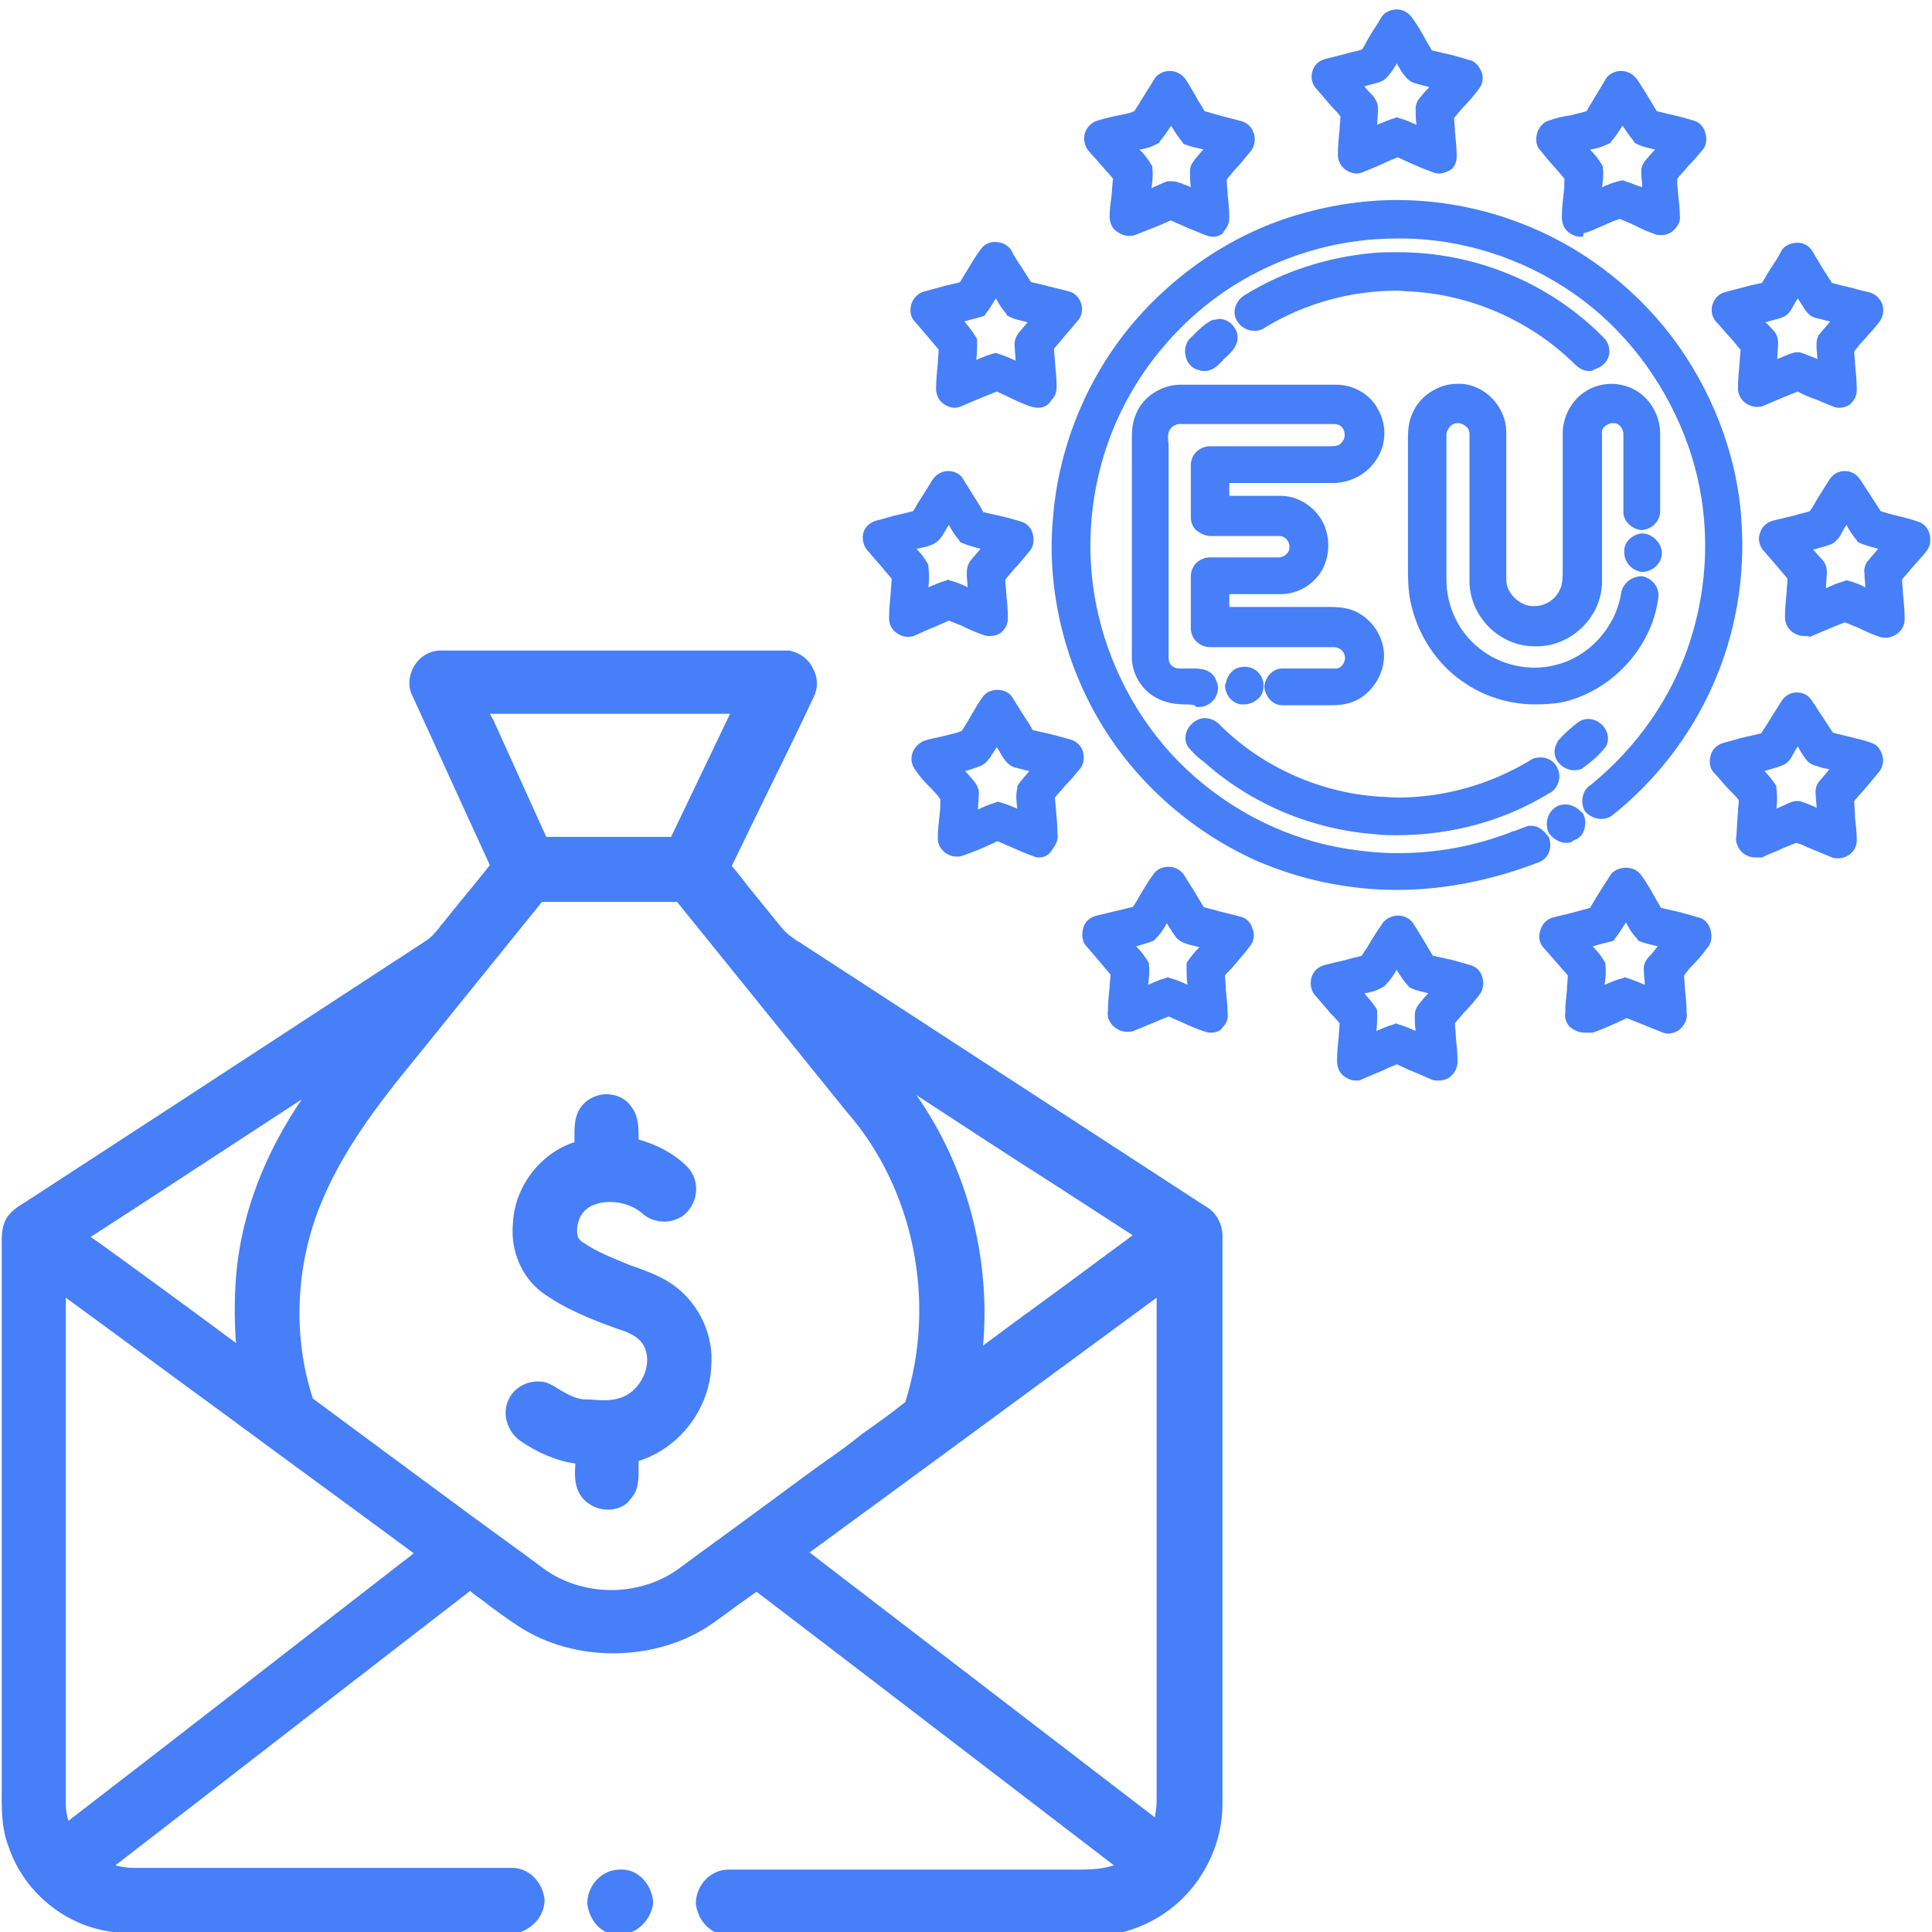 <svg xmlns="http://www.w3.org/2000/svg" xmlns:xlink="http://www.w3.org/1999/xlink" id="Capa_1" x="0px" y="0px" viewBox="0 0 226 226" style="enable-background:new 0 0 226 226;" xml:space="preserve"><style type="text/css">	.st0{fill:#467FF7;}</style><g>	<g>		<g>			<path class="st0" d="M84.8,226.4L84.8,226.4c-1.9-0.3-3.2-1.9-3.4-3.7l0-0.1l0-0.1c0.1-2.1,1.8-3.8,3.8-3.8c0.1,0,0.2,0,0.3,0    c4.5,0,9.1,0,13.8,0l24.8,0c0.4,0,0.7,0,1.1,0c0.4,0,0.7,0,1.1,0c1.5,0,2.8-0.1,4-0.5c-7.3-5.6-35.1-26.9-41.8-32    c-0.6,0.4-1.1,0.8-1.7,1.2c-1.4,1-2.8,2.1-4.2,3c-3.2,2-7,3-10.9,3c-4,0-7.9-1.1-11.1-3.2c-1.5-1-2.9-2-4.3-3.1    c-0.4-0.3-0.9-0.6-1.3-1c-13.1,10.1-26.2,20.3-39.3,30.4l-2.2,1.7c0.7,0.2,1.4,0.3,2.1,0.3c4,0,7.9,0,11.8,0l17.8,0    c4.9,0,9.8,0,14.6,0l0.1,0c2,0,3.6,1.7,3.8,3.7l0,0.1l0,0.1c-0.1,1.8-1.4,3.2-3.1,3.7l-0.1,0l-45.8,0C8.4,226,2.9,221.7,1,216    c-0.9-2.3-0.8-4.7-0.8-7.1c0-0.5,0-0.9,0-1.3c0-8.8,0-17.5,0-26.3c0-11.7,0-23.3,0-35c0-0.3,0-0.5,0-0.8c0-1,0-2.2,0.7-3.2    c0.6-0.8,1.4-1.3,2.1-1.7c0.2-0.1,0.4-0.3,0.6-0.4l16.9-11c9.8-6.4,19.6-12.8,29.4-19.2c0.6-0.4,1-0.9,1.5-1.5    c0.1-0.2,0.3-0.4,0.4-0.5c1.8-2.3,3.7-4.5,5.5-6.8c-1.1-2.4-2.2-4.8-3.3-7.2c-1.9-4.2-3.9-8.5-5.8-12.7c-0.5-1-0.4-2.2,0.2-3.3    c0.6-1.1,1.7-1.8,2.9-1.9l40.9,0l0.1,0c1.2,0.2,2.3,1,2.8,2.1c0.6,1.1,0.6,2.3,0.1,3.3c-2,4.3-4.1,8.5-6.2,12.8    c-1.1,2.3-2.3,4.7-3.4,7c0.7,0.8,1.4,1.7,2,2.5c1.3,1.6,2.6,3.2,3.9,4.8c0.5,0.6,1.1,1,1.8,1.5c0.2,0.1,0.4,0.2,0.5,0.3    l47.2,30.7c1.3,0.7,2.1,2.2,2,3.8c0,10.6,0,21.2,0,31.9c0,11.4,0,22.9,0,34.3c0,4.1-1.8,8.2-4.8,11.1c-2.6,2.5-6,4-9.7,4.3l0,0    L84.8,226.4z M7.7,211c0,0.7,0.1,1.3,0.3,2c13.5-10.4,27-20.9,40.4-31.3c-7.3-5.4-14.6-10.7-21.9-16.1    c-6.3-4.6-12.5-9.2-18.8-13.8C7.7,171.6,7.7,191.3,7.7,211z M135.1,212.6c0.1-0.7,0.2-1.3,0.2-1.9c0-13.5,0-58.9,0-58.9    s-32.9,24.2-40.6,29.8L135.1,212.6z M36.6,163.6c5.4,4,10.8,8,16.1,11.9c3.6,2.7,7.3,5.3,10.9,8c2.2,1.6,5,2.5,7.9,2.5    c0,0,0,0,0,0c2.9,0,5.7-0.9,7.9-2.5c3.5-2.6,7-5.1,10.5-7.7c2.7-2,5.4-4,8.1-5.9c1-0.7,1.9-1.4,2.9-2.2c1.7-1.2,3.4-2.4,5-3.7    c3.7-11.7,1-25-6.9-34l-19.8-24.5l-10.1,0c-1.9,0-3.8,0-5.7,0l-3.8,4.7c-4.3,5.3-8.7,10.8-13.1,16.2c-3,3.8-6.7,8.8-9,14.5    C34.6,148,34.2,156.3,36.6,163.6z M107.2,128.1c5.9,8.4,8.7,19,7.8,29.3c4.4-3.3,8.9-6.5,13.3-9.8l4.2-3.1l-8.8-5.7    C118.2,135.3,112.7,131.7,107.2,128.1z M27.6,157.1c-0.2-2.9-0.2-5.8,0.1-8.7c0.7-6.7,3.3-13.5,7.6-19.8    c-4.3,2.8-20.8,13.6-24.7,16.1C10.6,144.6,24,154.4,27.6,157.1z M57.7,84.2c2.1,4.6,4.1,9.1,6.2,13.7c0,0,12.8,0,14.6,0    c1.4-2.9,6.9-14.4,6.9-14.4s-23.4,0-28.1,0L57.7,84.2z"></path>			<path class="st0" d="M51.2,76.8l40.7,0c1.8,0.3,3.1,2.4,2.2,4.1c-3.3,6.8-6.5,13.5-9.8,20.3c2.1,2.6,4.2,5.2,6.3,7.8    c0.7,0.9,1.7,1.4,2.6,2c15.7,10.2,31.5,20.5,47.2,30.7c1,0.6,1.6,1.8,1.6,3c0,22.1,0,44.2,0,66.3c0,3.9-1.7,7.8-4.5,10.5    c-2.5,2.4-5.8,3.8-9.2,4l-43.5,0c-1.4-0.3-2.4-1.5-2.5-2.9c0.1-1.6,1.5-3,3.2-2.9c12.8,0,25.6,0,38.4,0c2.7,0,5.6,0.3,8.1-1.1    c-14.5-11.1-29-22.2-43.5-33.3c-2.1,1.5-4.2,3.2-6.4,4.6c-6.3,3.9-14.8,3.9-21.1-0.1c-2.1-1.4-4.1-2.9-6.1-4.4    c-14.4,11.2-28.8,22.3-43.2,33.5c1.2,0.6,2.6,0.9,3.9,0.9c14.7,0,29.5,0,44.2,0c1.6-0.1,2.9,1.3,3,2.9c-0.1,1.4-1.1,2.6-2.4,2.9    l-45.7,0c-5.7-0.4-10.9-4.5-12.7-9.9c-1-2.6-0.8-5.4-0.8-8.1c0-20.4,0-40.8,0-61.3c0-1.2-0.2-2.5,0.5-3.5    c0.6-0.9,1.6-1.3,2.5-1.9c15.4-10,30.8-20.1,46.2-30.1c0.9-0.6,1.4-1.5,2.1-2.3c1.9-2.4,3.9-4.8,5.8-7.2    c-3.1-6.8-6.2-13.6-9.3-20.4C48.1,79.1,49.4,77,51.2,76.8z M56,82.7c2.4,5.4,4.9,10.8,7.3,16.1c5.3,0,10.5,0,15.8,0    c2.6-5.4,5.2-10.8,7.8-16.1C76.7,82.6,66.4,82.6,56,82.7z M45.8,125.8c-3.6,4.5-7,9.3-9.2,14.7c-3,7.5-3.4,16-0.9,23.6    c9.1,6.8,18.2,13.4,27.3,20.1c4.8,3.6,11.9,3.6,16.8,0c6.2-4.5,12.4-9.1,18.6-13.7c2.7-2,5.5-4,8.2-6.1c3.9-11.9,1.2-25.7-7-35.1    c-6.7-8.3-13.4-16.5-20.1-24.8c-5.5,0-11.1,0-16.6,0C57.2,111.7,51.5,118.7,45.8,125.8z M103.1,124.4c1.1,1.4,2.2,2.7,3.3,4.1    c6.3,8.8,8.9,20.1,7.4,30.8c6.7-4.9,13.4-9.9,20.2-14.8C123.7,137.8,113.4,131.1,103.1,124.4z M9,144.6    c6.6,4.8,13.1,9.6,19.6,14.4c-0.5-3.5-0.5-7-0.1-10.6c0.9-8.6,4.9-16.7,10.4-23.4C29,131.5,19,138.1,9,144.6z M6.8,150.1    c0,20.3,0,40.6,0,60.9c0,1.2,0.3,2.4,0.7,3.5c14.1-10.9,28.2-21.9,42.3-32.8C35.5,171.2,21.2,160.7,6.8,150.1z M93.3,181.7    c14.1,10.8,28.3,21.7,42.4,32.5c0.4-1.1,0.6-2.3,0.6-3.4c0-20.2,0-40.4,0-60.6C121.9,160.6,107.6,171.2,93.3,181.7z"></path>		</g>		<path class="st0" d="M71.1,176.6c-1.1,0-2.2-0.5-2.9-1.3c-1-1.1-1-2.7-0.9-3.9c0-0.1,0-0.1,0-0.2c-2.2-0.3-4.5-1.3-6.5-2.7   c-1.5-1.1-2.1-3.2-1.3-4.8c0.6-1.3,2-2.1,3.4-2.1c0.6,0,1.1,0.1,1.6,0.4c0.3,0.1,0.5,0.3,0.7,0.4c1,0.6,2,1.2,3.1,1.3l0.3,0   c0.6,0,1.3,0.1,1.9,0.1c1.2,0,2.1-0.2,2.8-0.6c1.8-1,3.1-3.7,2-5.8c-0.5-0.9-1.5-1.4-2.3-1.7l-0.9-0.3c-3-1.1-6.1-2.3-8.8-4.3   c-2.3-1.8-3.6-4.8-3.3-8c0.2-4.3,3.2-8.2,7.2-9.5c0-0.1,0-0.3,0-0.4c0-1.2-0.1-2.8,1-4c0.6-0.7,1.7-1.2,2.7-1.2   c1.2,0,2.3,0.5,2.9,1.4c0.9,1.1,0.9,2.5,0.9,3.7c0,0.1,0,0.2,0,0.2c2.2,0.6,4.2,1.7,5.6,3.1c1.4,1.3,1.5,3.6,0.3,5.1   c-0.6,0.9-1.8,1.4-2.9,1.4c-0.9,0-1.8-0.3-2.5-0.9c-1-0.9-2.4-1.4-3.9-1.4c-0.6,0-1.2,0.1-1.7,0.3c-0.7,0.2-1.3,0.7-1.7,1.4   c-0.4,0.8-0.5,1.7-0.3,2.4c0.1,0.2,0.3,0.5,0.7,0.7c1.6,1.1,3.5,1.8,5.4,2.6l0.3,0.1l0.3,0.1c1.6,0.6,3.3,1.2,4.7,2.3   c2.8,2.1,4.5,5.7,4.2,9.3c-0.2,5-3.7,9.6-8.5,11.1c0,0.2,0,0.4,0,0.6c0,1.3,0.1,2.8-1,3.9C73.3,176.1,72.2,176.6,71.1,176.6z"></path>		<path class="st0" d="M69,129.8c1.1-1.3,3.3-1.2,4.3,0.1c1,1.1,0.6,2.7,0.7,4.1c2.2,0.5,4.3,1.5,5.9,3c1.1,1,1.2,2.8,0.2,3.9   c-1,1.3-3,1.4-4.2,0.4c-1.7-1.5-4.3-2.1-6.5-1.4c-2,0.6-3.1,3-2.5,4.9c0.2,0.5,0.6,0.9,1,1.2c1.8,1.2,3.9,2,5.9,2.8   c1.6,0.6,3.4,1.2,4.7,2.3c2.6,2,4.1,5.3,3.9,8.5c-0.2,4.8-3.8,9.3-8.5,10.5c-0.1,1.5,0.4,3.3-0.7,4.6c-1.1,1.3-3.3,1.3-4.3,0   c-1.1-1.2-0.7-2.9-0.7-4.3c-2.5-0.2-4.8-1.2-6.8-2.6c-1.1-0.8-1.6-2.4-1-3.7c0.6-1.4,2.5-2.1,3.8-1.3c1.3,0.7,2.6,1.6,4.1,1.8   c1.8,0.1,3.9,0.4,5.5-0.6c2.3-1.3,3.6-4.5,2.4-7c-0.6-1.1-1.7-1.7-2.8-2.1c-3.3-1.2-6.6-2.4-9.4-4.5c-2.2-1.7-3.2-4.5-3-7.2   c0.2-4.1,3.2-7.9,7.2-8.9C68.2,132.7,67.8,131,69,129.8z"></path>		<path class="st0" d="M72.5,226.3c-0.1,0-0.3,0-0.4,0c-2-0.1-3.2-1.9-3.4-3.6l0-0.1l0-0.1c0.1-2.1,1.8-3.8,3.8-3.8   c0.1,0,0.3,0,0.4,0c2,0.1,3.4,2,3.5,3.8l0,0.1l0,0.1C76.1,224.7,74.4,226.3,72.5,226.3z"></path>		<path class="st0" d="M69.5,222.6c0-1.7,1.5-3.1,3.2-2.9c1.5,0.1,2.6,1.5,2.7,2.9c-0.1,1.6-1.6,3-3.3,2.8   C70.7,225.3,69.6,224,69.5,222.6z"></path>	</g>	<g>		<g>			<g>				<path class="st0" d="M168.3,20.3c-0.3,0-0.6-0.1-0.8-0.2c-0.9-0.3-1.8-0.7-2.7-1.1c-0.4-0.2-0.9-0.4-1.3-0.6     c-0.5,0.2-1,0.4-1.4,0.6c-0.9,0.4-1.8,0.8-2.6,1.1c-0.2,0.1-0.5,0.2-0.8,0.2c-0.6,0-1.2-0.3-1.6-0.7c-0.4-0.4-0.6-1-0.6-1.5     c0-1,0.1-2,0.2-2.9c0-0.5,0.1-1.1,0.1-1.6c-0.3-0.4-0.7-0.8-1-1.1c-0.6-0.7-1.2-1.4-1.8-2.1c-0.5-0.5-0.7-1.3-0.5-2     c0.2-0.8,0.8-1.3,1.5-1.5c0.8-0.2,1.6-0.4,2.4-0.6c0.6-0.2,1.3-0.3,1.9-0.5c0.3-0.4,0.5-0.8,0.7-1.2c0.5-0.9,1.1-1.7,1.6-2.6     c0.4-0.6,1.1-0.9,1.8-0.9c0.7,0,1.4,0.4,1.8,1c0.6,0.8,1.1,1.7,1.6,2.6c0.2,0.4,0.5,0.8,0.7,1.2c0.4,0.1,0.9,0.2,1.3,0.3     c1,0.2,2,0.5,3,0.8c0.7,0.1,1.2,0.7,1.5,1.4c0.3,0.7,0.1,1.5-0.3,2c-0.6,0.8-1.2,1.5-1.9,2.2c-0.3,0.4-0.7,0.8-1,1.2     c0,0.5,0.1,1.1,0.1,1.6c0.1,1,0.2,2,0.2,2.9c0,0.6-0.2,1.1-0.6,1.5C169.5,20,168.9,20.3,168.3,20.3z M160.5,11.1l0.1,0.1     c0.2,0.3,0.6,0.8,0.6,1.5c0,0.6-0.1,1.3-0.1,1.9c0.7-0.3,1.4-0.6,2.1-0.8l0.2-0.1l0.2,0.1c0.8,0.2,1.4,0.5,2.1,0.8     c-0.1-0.6-0.1-1.3-0.1-1.9c0-0.7,0.4-1.2,0.6-1.4l0.1-0.1c0.3-0.4,0.6-0.7,0.9-1c-0.6-0.2-1.2-0.3-1.8-0.5c-0.6-0.2-1-0.7-1.2-1     l-0.1-0.1c0,0-0.7-1.1-0.7-1.2c-0.2,0.4-0.5,0.8-0.7,1.1l-0.1,0.1c-0.2,0.3-0.6,0.8-1.2,1c-0.6,0.2-1.2,0.3-1.8,0.5     C159.9,10.5,160.2,10.8,160.5,11.1z"></path>				<path class="st0" d="M162.5,2.4c0.4-0.6,1.5-0.6,1.9,0c0.9,1.3,1.7,2.7,2.5,4.1c1.6,0.4,3.1,0.7,4.7,1.2     c0.8,0.2,1.2,1.2,0.7,1.8c-1,1.3-2.1,2.4-3.1,3.7c0.1,1.6,0.3,3.3,0.4,4.9c0,0.8-0.9,1.4-1.6,1.1c-1.5-0.6-2.9-1.2-4.4-1.9     c-1.5,0.6-3,1.3-4.5,1.9c-0.7,0.3-1.7-0.3-1.6-1.1c0.1-1.6,0.2-3.3,0.4-4.9c-1-1.2-2.1-2.4-3.1-3.6c-0.6-0.6-0.3-1.7,0.5-2     c1.6-0.4,3.2-0.8,4.7-1.2C160.8,5.1,161.6,3.7,162.5,2.4z M161.9,8c-0.2,0.3-0.4,0.6-0.7,0.7c-1.1,0.4-2.2,0.6-3.3,0.9     c0.6,0.7,1.3,1.5,1.9,2.2c0.2,0.3,0.5,0.6,0.5,0.9c0,1.2-0.2,2.3-0.2,3.5c1.2-0.4,2.3-1.1,3.5-1.4c1.2,0.3,2.3,0.9,3.5,1.4     c-0.1-1.2-0.2-2.3-0.2-3.5c0-0.4,0.3-0.6,0.5-0.9c0.6-0.7,1.3-1.5,1.9-2.2c-1.1-0.3-2.2-0.5-3.4-0.9c-0.4-0.1-0.5-0.4-0.7-0.7     c-0.5-0.8-1-1.7-1.5-2.5C162.9,6.3,162.4,7.1,161.9,8z"></path>			</g>			<g>				<path class="st0" d="M141.9,27.7c-0.3,0-0.6-0.1-0.9-0.2c-0.7-0.3-1.5-0.6-2.2-0.9c-0.6-0.3-1.2-0.5-1.8-0.8l-0.1,0     c-1.3,0.6-2.6,1.1-3.9,1.6c-0.2,0.1-0.5,0.2-0.9,0.2c-0.6,0-1.2-0.3-1.7-0.7c-0.4-0.4-0.6-1-0.6-1.6c0-0.7,0.1-1.5,0.2-2.2     c0.1-0.8,0.1-1.5,0.2-2.2c-0.4-0.5-0.9-1-1.4-1.6c-0.5-0.6-1-1.1-1.5-1.7c-0.4-0.5-0.6-1.3-0.4-2c0.2-0.7,0.8-1.3,1.5-1.5     c1-0.3,1.9-0.5,2.9-0.7c0.5-0.1,1-0.2,1.4-0.4c0.3-0.5,0.7-1.1,1-1.6c0.4-0.7,0.9-1.4,1.3-2.1c0.3-0.6,1.1-1,1.8-1     c0.8,0,1.5,0.4,1.9,1c0.4,0.6,0.8,1.3,1.2,2c0.3,0.6,0.7,1.1,1,1.7c0.7,0.2,1.4,0.4,2.1,0.6c0.8,0.2,1.6,0.4,2.3,0.6     c0.7,0.2,1.2,0.8,1.4,1.5c0.2,0.7,0,1.5-0.4,2c-0.6,0.7-1.2,1.5-1.9,2.2c-0.3,0.4-0.6,0.7-0.9,1.1c0,0.6,0.1,1.2,0.1,1.7     c0.1,0.9,0.2,1.8,0.2,2.8c0,0.5-0.2,1.1-0.6,1.5C143.1,27.4,142.5,27.7,141.9,27.7z M133.3,17.5c0.5,0.5,1,1.1,1.4,1.8l0.1,0.2     l0,0.2c0.1,0.8,0,1.5-0.1,2.3c0.5-0.2,1.1-0.5,1.6-0.7c0.2-0.1,0.4-0.1,0.7-0.1c0.4,0,0.8,0.1,1,0.2l0.1,0     c0.4,0.2,0.8,0.3,1.2,0.5c-0.1-0.6-0.1-1.3-0.1-1.9c0-0.7,0.4-1.1,0.6-1.4l0.1-0.1c0,0,0.8-1,0.9-1c-0.7-0.2-1.4-0.3-2.2-0.6     l-0.2-0.1l-0.1-0.2c-0.5-0.6-0.9-1.2-1.3-1.9c-0.4,0.6-0.8,1.2-1.3,1.8l-0.1,0.2l-0.2,0.1C134.7,17.2,134,17.4,133.3,17.5z"></path>				<path class="st0" d="M136,9.9c0.4-0.7,1.6-0.7,2,0c0.9,1.3,1.6,2.7,2.5,4c1.5,0.6,3.2,0.8,4.8,1.3c0.8,0.2,1,1.3,0.5,1.9     c-1,1.2-2.1,2.4-3.1,3.6c0.1,1.6,0.3,3.2,0.3,4.9c0.1,0.9-0.9,1.5-1.7,1.1c-1.5-0.6-2.9-1.3-4.4-1.8c-1.4,0.6-2.9,1.2-4.3,1.8     c-0.8,0.4-1.8-0.3-1.7-1.1c0-1.6,0.3-3.3,0.3-4.9c-1-1.2-2.1-2.4-3-3.6c-0.5-0.6-0.2-1.7,0.5-1.9c1.6-0.4,3.1-0.8,4.7-1.2     C134.4,12.6,135.2,11.2,136,9.9z M137.1,12.9c-0.7,1-1.2,2.1-2,3.1c-1.1,0.5-2.4,0.6-3.6,1c0.8,1,1.7,1.8,2.3,2.9     c0.1,1.2-0.2,2.5-0.2,3.7c1-0.4,2.1-0.9,3.1-1.3c0.4-0.2,0.7,0,1.1,0.1c0.9,0.4,1.8,0.8,2.7,1.2c-0.1-1.2-0.2-2.3-0.2-3.5     c0-0.4,0.2-0.6,0.5-0.9c0.6-0.7,1.3-1.5,1.9-2.2c-1.2-0.4-2.4-0.5-3.6-1C138.3,15,137.8,13.9,137.1,12.9z"></path>			</g>			<g>				<path class="st0" d="M184.9,27.7c-0.6,0-1.2-0.3-1.6-0.7c-0.4-0.4-0.6-1-0.6-1.6c0-0.9,0.1-1.8,0.2-2.7c0.1-0.6,0.1-1.2,0.1-1.8     l-0.5-0.6c-0.8-0.9-1.6-1.8-2.3-2.7c-0.5-0.5-0.6-1.2-0.4-2c0.2-0.7,0.7-1.3,1.4-1.5c0.8-0.3,1.7-0.5,2.5-0.6     c0.7-0.2,1.3-0.3,1.9-0.5c0,0,0.1-0.2,0.1-0.2l0.6-1c0.5-0.8,1-1.7,1.5-2.5c0.3-0.6,1.1-1,1.8-1c0.8,0,1.5,0.4,1.9,1     c0.5,0.7,0.9,1.4,1.4,2.2c0.3,0.5,0.6,1,0.9,1.5c0.4,0.1,0.8,0.2,1.2,0.3c1,0.2,2.1,0.5,3.1,0.8c0.7,0.2,1.2,0.7,1.4,1.5     c0.2,0.7,0.1,1.5-0.4,2c-0.5,0.6-1,1.2-1.6,1.8c-0.4,0.5-0.9,1-1.3,1.5c0,0,0,0.1,0,0.1c0,0.1,0,0.3,0,0.4     c0,0.4,0.1,0.9,0.1,1.3c0.1,0.9,0.2,1.7,0.2,2.6c0.1,0.5-0.2,1.1-0.6,1.5c-0.4,0.5-1,0.7-1.6,0.7c-0.2,0-0.5,0-0.7-0.1     c-0.8-0.3-1.6-0.6-2.3-1c-0.6-0.3-1.2-0.5-1.8-0.8c-0.7,0.2-1.3,0.5-2,0.8c-0.7,0.3-1.5,0.7-2.3,0.9     C185.3,27.7,185.1,27.7,184.9,27.7z M186,17.5c0.5,0.5,1,1.1,1.4,1.8l0.1,0.2l0,0.2c0.1,0.8,0,1.5-0.1,2.2     c0.7-0.3,1.4-0.6,2.3-0.8l0.2,0l0.2,0.1c0.7,0.2,1.3,0.5,2,0.7c0-0.5-0.1-1.1-0.1-1.6c-0.1-0.9,0.4-1.5,0.8-1.9     c0,0,0.6-0.7,0.8-0.9c-0.7-0.2-1.5-0.3-2.2-0.7l-0.2-0.1l-0.1-0.2c-0.5-0.6-0.9-1.2-1.3-1.8c-0.4,0.6-0.8,1.3-1.3,1.8l-0.1,0.2     l-0.2,0.1C187.4,17.2,186.7,17.4,186,17.5z"></path>				<path class="st0" d="M188.8,9.9c0.4-0.7,1.6-0.7,2,0c0.9,1.3,1.7,2.7,2.5,4c1.6,0.4,3.2,0.7,4.7,1.2c0.8,0.2,1.1,1.3,0.5,1.9     c-0.9,1.2-2,2.3-2.9,3.4c-0.3,0.3-0.1,0.7-0.1,1.1c0.1,1.3,0.2,2.6,0.3,3.9c0.1,0.8-0.8,1.5-1.5,1.2c-1.5-0.5-3-1.3-4.5-1.9     c-1.6,0.5-3,1.3-4.6,1.9c-0.7,0.2-1.6-0.4-1.5-1.2c0.1-1.6,0.3-3.3,0.3-4.9c-1-1.2-2.1-2.4-3.1-3.6c-0.5-0.6-0.2-1.6,0.5-1.9     c1.5-0.4,3-0.7,4.5-1.1c0.3,0,0.5-0.4,0.7-0.6C187.3,12.2,188,11,188.8,9.9z M189.8,12.9c-0.7,1-1.2,2.2-2,3.1     c-1.1,0.5-2.4,0.6-3.6,1c0.8,1,1.7,1.8,2.3,2.9c0.1,1.2-0.2,2.5-0.2,3.7c1.2-0.4,2.3-1.2,3.6-1.4c1.2,0.3,2.2,0.9,3.4,1.4     c-0.1-1.1-0.2-2.2-0.2-3.3c-0.1-0.5,0.3-0.9,0.6-1.2c0.6-0.7,1.2-1.4,1.8-2.1c-1.2-0.4-2.5-0.5-3.6-1     C191,15,190.5,13.9,189.8,12.9z"></path>			</g>			<path class="st0" d="M163.4,104.1c-5.7,0-11.3-1.2-16.4-3.4c-7.8-3.5-14.5-9.5-18.7-16.9c-4-7-5.9-15.4-5.1-23.5    c0.7-8.3,4.1-16.4,9.5-22.7c4.9-5.7,11.4-10.1,18.5-12.3c3.9-1.2,8-1.9,12.2-1.9c4.9,0,9.7,0.9,14.2,2.6    c7,2.6,13.3,7.3,17.9,13.3c4.7,6.2,7.7,13.8,8.2,21.5c0.5,6.7-0.7,13.5-3.4,19.5c-2.6,5.8-6.6,11-11.6,15    c-0.3,0.3-0.9,0.5-1.4,0.5c-0.6,0-1.3-0.3-1.7-0.7l-0.1-0.1l-0.1-0.1c-0.6-1.1-0.3-2.5,0.7-3.1c5.3-4.3,9.4-10.1,11.5-16.5    c2.5-7.5,2.5-15.7-0.1-23.1c-2.3-6.6-6.6-12.7-12.1-16.9c-6-4.6-13.5-7.3-21.2-7.4c-0.3,0-0.5,0-0.8,0c-6.4,0-12.6,1.7-18.1,4.9    c-6.5,3.8-11.7,9.7-14.7,16.5c-3.1,7-3.9,15.1-2.1,22.7c1.6,6.8,5.2,13.2,10.3,18c5.2,4.9,11.8,8.2,18.8,9.3    c1.9,0.3,3.9,0.5,5.9,0.5c4.5,0,8.9-0.8,13.1-2.4c0.2-0.1,0.4-0.2,0.6-0.2c0.5-0.2,1-0.4,1.6-0.6l0.1,0l0.2,0    c0.9,0,1.5,0.6,1.8,1l0.2,0.2l0.1,0.2c0.4,1.1,0,2.5-1.3,2.9C174.7,102.9,169.1,104.1,163.4,104.1z"></path>			<path class="st0" d="M151.5,26.1c8.3-2.7,17.6-2.4,25.8,0.7c6.9,2.6,13,7.1,17.4,13c4.6,6,7.5,13.4,8,21    c0.5,6.5-0.6,13.1-3.3,19.1c-2.5,5.7-6.5,10.8-11.4,14.7c-0.5,0.5-1.3,0.3-1.8-0.1c-0.3-0.6-0.3-1.4,0.4-1.8    c5.5-4.4,9.7-10.4,11.9-17.1c2.6-7.6,2.5-16.1-0.1-23.7c-2.3-6.9-6.7-13-12.5-17.4c-6.2-4.8-13.9-7.5-21.7-7.6    c-6.8-0.2-13.6,1.6-19.4,5.1c-6.7,3.9-12,9.9-15.1,17c-3.2,7.3-4,15.6-2.2,23.3c1.6,7,5.4,13.6,10.6,18.5    c5.3,5,12.1,8.4,19.3,9.6c6.5,1.1,13.3,0.4,19.5-2c0.7-0.3,1.3-0.6,2-0.7c0.5,0,0.9,0.3,1.2,0.7c0.2,0.6,0,1.4-0.7,1.7    c-10,4.5-21.9,4.5-31.9,0c-7.6-3.4-14.1-9.3-18.3-16.5c-4-6.9-5.7-15-5-23c0.7-8.1,4-16,9.3-22.2    C138.2,32.5,144.5,28.3,151.5,26.1z"></path>			<g>				<path class="st0" d="M121.4,47.7c-0.3,0-0.7-0.1-1-0.2c-0.8-0.3-1.7-0.7-2.5-1.1c-0.4-0.2-0.9-0.4-1.3-0.6     c-0.5,0.2-1,0.4-1.5,0.6c-0.9,0.4-1.7,0.7-2.6,1.1c-0.2,0.1-0.5,0.2-0.8,0.2c-0.6,0-1.2-0.3-1.6-0.7c-0.4-0.4-0.6-1-0.6-1.5     c0-1,0.1-2,0.2-3c0-0.5,0.1-1,0.1-1.6c-0.3-0.4-0.7-0.8-1-1.2c-0.6-0.7-1.2-1.4-1.8-2.1c-0.5-0.5-0.6-1.3-0.4-2     c0.2-0.7,0.8-1.3,1.5-1.5c0.7-0.2,1.5-0.4,2.2-0.6c0.7-0.2,1.4-0.3,2-0.5c0.2-0.3,0.4-0.7,0.6-1c0.6-0.9,1.1-1.9,1.8-2.8     c0.4-0.6,1-0.9,1.7-0.9c0.9,0,1.8,0.5,2.1,1.4c0.3,0.5,0.6,1,0.9,1.4c0.4,0.6,0.8,1.3,1.2,1.9l0.9,0.2c1.2,0.3,2.4,0.6,3.6,0.9     c0.7,0.2,1.2,0.8,1.4,1.5c0.2,0.7,0,1.5-0.5,2c-0.5,0.6-1.1,1.3-1.7,2c-0.3,0.4-0.7,0.8-1,1.2c0,0.5,0.1,1,0.1,1.5     c0.1,1,0.2,2,0.2,3c0,0.6-0.2,1.1-0.6,1.5C122.6,47.5,122,47.7,121.4,47.7z M112.8,37.6c0.5,0.6,1,1.2,1.4,1.9l0.1,0.2l0,0.2     c0,0.7,0,1.5-0.1,2.2c0.7-0.3,1.4-0.6,2.2-0.8l0.2,0l0.2,0.1c0.7,0.2,1.4,0.5,2,0.8c0-0.5-0.1-1.1-0.1-1.6     c-0.1-0.6,0.1-1.2,0.5-1.7c0.3-0.4,0.7-0.8,1-1.2c-0.7-0.2-1.5-0.3-2.2-0.7l-0.2-0.1l-0.1-0.2c-0.5-0.6-0.9-1.2-1.2-1.8     c-0.4,0.6-0.7,1.2-1.2,1.8l-0.1,0.2l-0.2,0.1C114.3,37.2,113.5,37.4,112.8,37.6z"></path>				<path class="st0" d="M115.6,29.8c0.6-0.8,1.8-0.5,2.2,0.4c0.8,1.2,1.5,2.5,2.3,3.7c1.6,0.4,3.2,0.8,4.8,1.2     c0.8,0.3,1,1.3,0.5,1.9c-1,1.2-2,2.4-3.1,3.6c0.1,1.6,0.3,3.3,0.4,4.9c0,0.9-1,1.5-1.7,1.1c-1.4-0.6-2.9-1.2-4.3-1.8     c-1.5,0.6-3,1.3-4.5,1.9c-0.7,0.3-1.6-0.3-1.6-1.1c0.1-1.6,0.3-3.3,0.4-4.9c-1-1.2-2.1-2.4-3.1-3.6c-0.5-0.6-0.2-1.7,0.6-1.9     c1.6-0.4,3.1-0.8,4.7-1.2C113.9,32.6,114.7,31.2,115.6,29.8z M114.6,35.9c-1.1,0.6-2.5,0.7-3.7,1c0.8,1,1.8,1.8,2.4,2.9     c0.1,1.2-0.2,2.5-0.2,3.7c1.2-0.4,2.3-1.1,3.5-1.4c1.2,0.3,2.3,0.9,3.4,1.4c-0.1-1.1-0.2-2.1-0.2-3.2c0-0.3,0-0.7,0.3-0.9     c0.7-0.8,1.4-1.6,2.1-2.5c-1.2-0.4-2.5-0.5-3.6-1c-0.8-0.9-1.3-2.1-2-3.1C115.9,33.9,115.4,35,114.6,35.9z"></path>			</g>			<g>				<path class="st0" d="M215.1,47.7c-0.3,0-0.6-0.1-0.8-0.2c-0.8-0.3-1.6-0.7-2.5-1c-0.5-0.2-1-0.4-1.5-0.7c-0.5,0.2-1,0.4-1.5,0.6     c-0.9,0.4-1.7,0.7-2.6,1.1c-0.2,0.1-0.5,0.1-0.7,0.1c-0.6,0-1.2-0.3-1.6-0.7c-0.4-0.4-0.6-1-0.6-1.5c0-1,0.1-2,0.2-3     c0-0.5,0.1-1,0.1-1.5c-0.4-0.4-0.7-0.9-1.1-1.3c-0.6-0.6-1.1-1.3-1.7-1.9c-0.5-0.5-0.7-1.3-0.5-2c0.2-0.7,0.7-1.3,1.4-1.5     c1-0.3,2-0.5,3-0.8c0.5-0.1,0.9-0.2,1.4-0.3c0.4-0.6,0.7-1.2,1.1-1.8c0.4-0.6,0.8-1.2,1.1-1.8c0.3-0.7,1.1-1.1,1.9-1.1     c0.3,0,0.5,0,0.7,0.1c0.7,0.2,1.1,0.8,1.3,1.2l0.1,0.2c0.4,0.6,0.7,1.2,1.1,1.8c0.3,0.5,0.6,0.9,0.9,1.4c0.5,0.1,1,0.3,1.6,0.4     c0.9,0.2,1.8,0.5,2.8,0.7c0.7,0.2,1.2,0.7,1.5,1.4c0.2,0.7,0.1,1.5-0.4,2.1c-0.5,0.7-1.2,1.4-1.8,2.1c-0.4,0.4-0.7,0.8-1.1,1.3     c0,0.5,0.1,1,0.1,1.5c0.1,1,0.2,2,0.2,3c0,0.6-0.2,1.1-0.6,1.5C216.3,47.5,215.7,47.7,215.1,47.7z M207.3,38.5l0.1,0.1     c0.3,0.3,0.6,0.8,0.6,1.5c0,0.6-0.1,1.3-0.1,1.9c0.3-0.1,0.7-0.3,1-0.4l0.2-0.1c0.3-0.1,0.7-0.3,1.2-0.3c0.3,0,0.5,0.1,0.8,0.2     c0.5,0.2,1,0.4,1.5,0.6c0-0.4-0.1-0.9-0.1-1.3c0-0.5-0.1-1.2,0.5-1.8c0.3-0.4,0.7-0.8,1.1-1.3c-0.6-0.1-1.1-0.3-1.7-0.4     c-0.8-0.2-1.2-0.9-1.4-1.2c0,0-0.7-1.1-0.7-1.1c0,0-0.6,1-0.6,1l-0.1,0.2c-0.2,0.4-0.6,0.9-1.3,1.1c-0.6,0.2-1.2,0.3-1.8,0.5     C206.8,37.9,207,38.2,207.3,38.5z"></path>				<path class="st0" d="M209.2,30c0.3-0.5,0.9-0.8,1.5-0.6c0.5,0.1,0.7,0.6,1,1c0.7,1.2,1.4,2.3,2.2,3.5c1.6,0.4,3.1,0.8,4.7,1.2     c0.8,0.2,1.2,1.3,0.6,1.9c-1,1.2-2.1,2.4-3.1,3.6c0.1,1.6,0.3,3.3,0.4,4.9c0,0.8-0.9,1.4-1.6,1.1c-1.5-0.6-2.9-1.3-4.4-1.9     c-1.5,0.6-3,1.3-4.5,1.9c-0.7,0.3-1.6-0.3-1.6-1.1c0.1-1.6,0.2-3.3,0.4-4.9c-1-1.2-2.1-2.4-3.1-3.6c-0.6-0.6-0.3-1.7,0.5-1.9     c1.6-0.4,3.2-0.8,4.7-1.2C207.6,32.7,208.3,31.3,209.2,30z M210.3,32.9c-0.5,0.8-1,1.6-1.5,2.4c-0.2,0.3-0.4,0.7-0.8,0.8     c-1.1,0.4-2.2,0.5-3.3,0.9c0.6,0.7,1.3,1.5,1.9,2.2c0.2,0.3,0.5,0.6,0.5,1c0,1.2-0.2,2.3-0.2,3.5c0.8-0.4,1.7-0.7,2.5-1.1     c0.4-0.2,0.9-0.4,1.4-0.2c1,0.4,2,0.9,3,1.3c-0.1-1-0.2-2-0.2-3c0-0.4-0.1-0.8,0.2-1.1c0.7-0.9,1.5-1.7,2.2-2.5     c-1.1-0.3-2.1-0.5-3.2-0.8c-0.4-0.1-0.7-0.4-0.9-0.8C211.3,34.6,210.8,33.7,210.3,32.9z"></path>			</g>			<path class="st0" d="M138.7,82.4c-0.9,0-2-0.1-3.1-0.6c-2-0.9-3.3-3-3.2-5.2c0-4.3,0-8.6,0-12.9c0-3.9,0-7.9,0-11.8l0-0.3    c0-1,0-2.1,0.5-3.2c0.8-2,3-3.4,5.2-3.4l18.2,0c2,0,4,1.1,4.9,2.9c1,1.7,1,4-0.1,5.7c-1,1.7-2.9,2.8-4.9,2.9c-1.7,0-3.4,0-5.2,0    l-7.2,0v1.5l3.8,0c0.7,0,1.5,0,2.2,0c2,0,3.9,1.2,4.9,3c0.9,1.7,0.9,3.9,0,5.6c-1,1.8-2.9,2.9-4.9,2.9c-0.8,0-1.7,0-2.5,0l-3.5,0    v1.5l11.8,0c1,0,2,0.1,2.9,0.5c2,0.9,3.4,3,3.4,5.2c0,2.2-1.4,4.4-3.4,5.3c-0.9,0.4-1.9,0.5-2.9,0.5c0,0-1.6,0-1.9,0l-2.1,0    c-0.5,0-1.1,0-1.6,0c-1.2,0-2-1.1-2.1-2.1l0-0.1l0-0.1c0.2-1.2,1.1-2,2.1-2c0.5,0,1.1,0,1.7,0c0.4,0,2.2,0,2.7,0    c0.6,0,1.3,0,1.9,0c0.3,0,0.6-0.2,0.8-0.5c0.2-0.3,0.3-0.7,0.2-1c-0.1-0.6-0.7-1-1.3-1l-0.1,0c-1.4,0-2.8,0-4.2,0l-6.9,0l-3.1,0    c-0.1,0-0.1,0-0.2,0c-0.6,0-1.2-0.3-1.6-0.7c-0.4-0.4-0.6-1-0.6-1.5c0-2.2,0-4.2,0-6.1c0-0.5,0.2-1.1,0.6-1.5    c0.4-0.4,1-0.7,1.6-0.7c0.1,0,0.1,0,0.2,0c0.6,0,1.3,0,2,0l3.9,0c0.6,0,1.9,0,1.9,0l0.1,0c0.5,0,1.1-0.4,1.2-0.9    c0.1-0.4,0-0.8-0.2-1.1c-0.2-0.3-0.6-0.5-0.9-0.5c-0.9,0-1.8,0-2.6,0l-3.5,0c-0.6,0-1.3,0-1.9,0c0,0,0,0-0.1,0    c-0.6,0-1.2-0.3-1.7-0.7c-0.4-0.4-0.6-0.9-0.6-1.5c0-1.7,0-3.7,0-6.1c0-0.5,0.2-1.1,0.6-1.5c0.4-0.4,1-0.7,1.6-0.7    c0.1,0,0.1,0,0.2,0c0,0,13.9,0,13.9,0c0.7,0,1.1-0.1,1.3-0.4c0.3-0.3,0.4-0.6,0.4-0.9c0-0.3-0.1-0.7-0.3-0.9    c-0.3-0.4-0.8-0.4-1.2-0.4l-0.1,0c-1.7,0-3.3,0-4.9,0l-6.5,0c-2.1,0-4.2,0-6.3,0c0,0,0,0,0,0c-0.6,0-1.2,0.5-1.3,1    c-0.1,0.4-0.1,0.8,0,1.3l0,0.5c0,3.5,0,7,0,10.6c0,4.6,0,9.3,0,13.9c0,0.4,0.1,0.7,0.3,0.9c0.3,0.3,0.6,0.4,1,0.4    c0,0,0.2,0,0.2,0l0.1,0c0.1,0,0.2,0,0.3,0c0.2,0,0.4,0,0.5,0c0.2,0,0.5,0,0.7,0c1.3,0,2.2,0.5,2.5,1.5c0.3,0.6,0.2,1.4-0.2,2    c-0.4,0.6-1.1,1-1.8,1c-0.1,0-0.1,0-0.2,0l-0.2,0C139.9,82.4,139,82.4,138.7,82.4z"></path>			<path class="st0" d="M133.8,48.8c0.7-1.7,2.5-2.9,4.4-2.9c6.1,0,12.1,0,18.2,0c1.7,0,3.3,1,4.1,2.4c0.8,1.4,0.8,3.3,0,4.7    c-0.8,1.4-2.4,2.4-4.1,2.4c-4.5,0-8.9,0-13.4,0c0,1.2,0,2.4,0,3.5c2.3,0,4.7,0,7,0c1.6,0,3.2,1,4,2.4c0.8,1.4,0.8,3.2,0,4.6    c-0.8,1.4-2.4,2.4-4,2.4c-2.3,0-4.7,0-7,0c0,1.2,0,2.4,0,3.5c4.1,0,8.3,0,12.4,0c1,0,2,0,2.8,0.4c1.7,0.7,2.8,2.5,2.8,4.3    c0,1.8-1.1,3.6-2.8,4.4c-1.1,0.5-2.4,0.4-3.6,0.4c-1.5,0-2.9,0-4.4,0c-0.6,0-1.1-0.6-1.1-1.2c0.1-0.6,0.5-1.2,1.2-1.2    c2.1-0.1,4.2,0.1,6.3-0.1c1.3-0.1,2.3-1.5,1.9-2.8c-0.2-1.1-1.3-1.8-2.4-1.8c-4.7,0-9.5,0-14.2,0c-0.7,0.1-1.4-0.5-1.4-1.2    c0-2,0-4.1,0-6.1c0-0.7,0.7-1.2,1.4-1.2c2.6,0,5.2,0,7.8,0c1,0.1,2-0.6,2.3-1.6c0.4-1.3-0.6-2.9-2.1-2.9c-2.7-0.1-5.4,0-8.1,0    c-0.7,0.1-1.4-0.5-1.4-1.2c0-2,0-4.1,0-6.1c0-0.7,0.7-1.3,1.4-1.2c4.7,0,9.3,0,14,0c0.7,0,1.5-0.1,2.1-0.7c0.9-0.8,0.9-2.3,0-3.2    c-0.5-0.6-1.3-0.7-2.1-0.7c-5.9,0-11.8,0-17.6,0c-1.1,0-2.1,0.8-2.2,1.8c-0.1,0.6-0.1,1.3-0.1,2c0,8.2,0,16.3,0,24.5    c-0.1,1.3,1.2,2.5,2.5,2.3c1.1,0.1,2.7-0.5,3.3,0.8c0.3,0.8-0.4,1.7-1.3,1.6c-1.4,0-2.9,0.2-4.3-0.5c-1.6-0.8-2.7-2.5-2.7-4.3    c0-8.3,0-16.5,0-24.7C133.4,50.9,133.4,49.8,133.8,48.8z"></path>			<path class="st0" d="M179.6,82.4c-2.8,0-5.7-0.8-8.1-2.4c-3.3-2.1-5.7-5.7-6.5-9.6c-0.3-1.4-0.3-2.9-0.3-4.2l0-14.6    c0-1,0-2.1,0.5-3.2c0.8-2,3-3.5,5.2-3.5c0.2,0,0.4,0,0.6,0c2.8,0.2,5.1,2.7,5.2,5.5c0,2.9,0,5.7,0,8.6c0,2.9,0,5.9,0,8.8    c0,1.6,1.5,3,3,3.1c0.1,0,0.2,0,0.3,0c1.3,0,2.5-0.8,3-2c0.3-0.6,0.3-1.4,0.3-2.2c0-0.2,0-5.1,0-5.1c0-3.6,0-7.3,0-10.9    c0-2,1.1-4,2.8-5c0.8-0.5,1.9-0.8,2.9-0.8c1,0,2.1,0.3,2.9,0.8c1.7,1,2.8,3,2.8,5l0,3c0,2,0,4.1,0,6.1c0,1.2-1,2.1-2.1,2.2    l-0.1,0l-0.1,0c-1.2-0.2-2.1-1.2-2-2.3c0-1.5,0-3,0-4.5c0-1.5,0-3,0-4.4c0-0.6-0.4-1.2-1-1.3c-0.1,0-0.2,0-0.3,0    c-0.3,0-0.7,0.2-0.9,0.4c-0.1,0.1-0.4,0.4-0.3,0.9c0,2.7,0,5.3,0,8c0,3.1,0,6.2,0,9.4c-0.1,4-3.6,7.4-7.6,7.4l-0.3,0    c-4,0-7.4-3.3-7.6-7.3c0-3.2,0-6.4,0-9.6c0-2.6,0-5.2,0-7.9c0-0.3-0.1-0.7-0.4-0.9c-0.2-0.2-0.6-0.4-0.9-0.4l-0.1,0    c-0.3,0-0.6,0.1-0.9,0.4c-0.2,0.3-0.4,0.6-0.4,0.9c0,4.2,0,8.4,0,12.6l0,4.4c0,3.1,1.4,6.1,3.8,8c1.8,1.5,4.2,2.3,6.5,2.3    c0.8,0,1.7-0.1,2.4-0.3c3.9-0.9,7-4.3,7.7-8.2c0.1-1.2,1.1-2.1,2.3-2.2l0.1,0l0.1,0c1,0.2,2,1.1,1.9,2.4    c-0.7,6-5.6,11.2-11.5,12.4C181.8,82.3,180.7,82.4,179.6,82.4z"></path>			<path class="st0" d="M166.2,48.8c0.8-1.9,2.8-3.1,4.8-2.9c2.3,0.2,4.3,2.2,4.3,4.5c0,5.8,0,11.6,0,17.4c0,2.1,1.9,4,4,4.1    c1.8,0.2,3.6-1,4.2-2.6c0.5-1,0.3-2.1,0.4-3.2c0-5.1,0-10.3,0-15.4c0-1.7,0.9-3.3,2.3-4.1c1.4-0.9,3.4-0.9,4.8,0    c1.4,0.8,2.4,2.5,2.3,4.1c0,3,0,6,0,9.1c0,0.7-0.6,1.2-1.2,1.2c-0.6-0.1-1.2-0.6-1.2-1.3c0-3,0-6,0-9c0-1.1-0.8-2.1-1.8-2.3    c-1.4-0.4-2.8,0.8-2.8,2.3c0,5.8,0,11.5,0,17.3c-0.1,3.5-3.3,6.5-6.8,6.4c-3.4,0.1-6.6-2.9-6.7-6.3c-0.1-5.8,0-11.6,0-17.4    c0-1.2-1.1-2.4-2.3-2.3c-1.2,0-2.3,1.1-2.2,2.3c0,5.6,0,11.3,0,16.9c0,3.4,1.6,6.7,4.2,8.8c2.7,2.2,6.5,3.1,9.9,2.2    c4.3-1,7.7-4.7,8.5-9.1c0-0.7,0.6-1.3,1.4-1.3c0.6,0.1,1.2,0.6,1.1,1.3c-0.7,5.6-5.2,10.4-10.7,11.5c-3.5,0.8-7.4,0.1-10.4-1.9    c-3.1-2-5.4-5.3-6-8.9c-0.3-1.5-0.3-3.1-0.3-4.7c0-4.6,0-9.2,0-13.7C165.8,50.9,165.8,49.8,166.2,48.8z"></path>			<g>				<path class="st0" d="M115.8,74.4c-0.2,0-0.5,0-0.7-0.1c-0.9-0.3-1.8-0.7-2.6-1.1c-0.5-0.2-1-0.4-1.5-0.6     c-0.5,0.2-1.1,0.5-1.6,0.7c-0.8,0.3-1.6,0.7-2.3,1c-0.2,0.1-0.5,0.2-0.9,0.2c-0.6,0-1.2-0.3-1.6-0.7c-0.4-0.4-0.6-0.9-0.6-1.5     c0-1,0.1-2,0.2-3c0-0.5,0.1-1.1,0.1-1.6c-0.3-0.4-0.7-0.8-1-1.2c-0.6-0.7-1.3-1.5-1.9-2.2c-0.4-0.5-0.6-1.3-0.4-2     c0.2-0.7,0.8-1.2,1.5-1.4c0.9-0.2,1.7-0.5,2.6-0.7c0.6-0.1,1.2-0.3,1.7-0.4c0.3-0.4,0.5-0.9,0.8-1.3c0.5-0.8,1-1.6,1.5-2.4     c0.4-0.6,1.1-1,1.8-1c0.8,0,1.5,0.4,1.8,1c0.5,0.8,1,1.6,1.5,2.4c0.3,0.5,0.6,0.9,0.8,1.4c0.4,0.1,0.9,0.2,1.3,0.3     c1,0.2,2.1,0.5,3.1,0.8c0.7,0.2,1.2,0.7,1.4,1.4c0.2,0.7,0.1,1.5-0.3,2c-0.6,0.7-1.2,1.5-1.9,2.2c-0.3,0.4-0.7,0.8-1,1.2     c0,0.5,0.1,1,0.1,1.5c0.1,1,0.2,2,0.2,3c0,0.6-0.2,1.1-0.6,1.5C117,74.2,116.4,74.4,115.8,74.4z M107.2,64.2     c0.5,0.5,0.9,1,1.3,1.7l0.1,0.2l0,0.2c0.1,0.8,0.1,1.6,0,2.4c0.7-0.3,1.4-0.6,2.1-0.8l0.2-0.1l0.2,0.1c0.8,0.2,1.5,0.5,2.1,0.8     c0-0.1-0.1-1.2-0.1-1.2c0-0.5-0.1-1.3,0.5-2c0.3-0.4,0.7-0.8,1.1-1.3c-0.7-0.2-1.5-0.4-2.2-0.7l-0.2-0.1l-0.1-0.2     c-0.5-0.6-0.9-1.2-1.2-1.8c-0.3,0.4-0.5,0.9-0.8,1.3c-0.3,0.5-0.8,0.9-1.4,1.1C108.3,64,107.7,64.1,107.2,64.2z"></path>				<path class="st0" d="M110,56.6c0.4-0.7,1.6-0.7,2,0c0.9,1.3,1.7,2.7,2.5,4.1c1.6,0.4,3.2,0.7,4.7,1.2c0.8,0.2,1.1,1.2,0.6,1.8     c-1,1.3-2.1,2.4-3.1,3.7c0.1,1.6,0.3,3.3,0.4,4.9c0,0.8-0.8,1.4-1.6,1.1c-1.5-0.6-3-1.3-4.5-1.9c-1.5,0.6-2.9,1.2-4.3,1.8     c-0.7,0.4-1.7-0.2-1.7-1c0.1-1.6,0.3-3.3,0.4-4.9c-1-1.2-2.1-2.4-3.1-3.7c-0.5-0.6-0.2-1.6,0.6-1.8c1.6-0.4,3.2-0.8,4.7-1.2     C108.3,59.3,109.1,57.9,110,56.6z M109.3,62.2c-0.2,0.3-0.5,0.5-0.8,0.6c-1,0.3-2.1,0.5-3.2,0.8c0.7,0.9,1.6,1.8,2.3,2.8     c0.2,1.3-0.1,2.6-0.2,3.8c1.2-0.4,2.3-1.1,3.5-1.4c1.2,0.3,2.3,0.9,3.5,1.4c-0.1-1-0.2-1.9-0.2-2.9c0-0.4-0.1-0.9,0.2-1.2     c0.7-0.9,1.4-1.7,2.1-2.5c-1.2-0.4-2.5-0.5-3.6-1c-0.8-0.9-1.3-2.1-2-3.1C110.4,60.5,109.9,61.4,109.3,62.2z"></path>			</g>			<g>				<path class="st0" d="M211,74.4c-0.6,0-1.2-0.3-1.6-0.7c-0.4-0.4-0.6-1-0.6-1.5c0-1,0.1-2,0.2-3c0-0.5,0.1-1,0.1-1.5     c-0.3-0.4-0.7-0.8-1-1.2c-0.6-0.7-1.3-1.5-1.9-2.2c-0.4-0.5-0.6-1.3-0.3-2c0.2-0.7,0.8-1.2,1.5-1.4c0.8-0.2,1.7-0.4,2.5-0.6     c0.6-0.2,1.2-0.3,1.8-0.5c0.3-0.4,0.6-0.9,0.8-1.3c0.5-0.8,1-1.6,1.5-2.4c0.4-0.6,1-1,1.8-1c0.8,0,1.4,0.4,1.8,1     c0.5,0.8,1,1.5,1.5,2.3c0.3,0.5,0.6,0.9,0.9,1.4c0.3,0.1,0.7,0.2,1,0.3c1.1,0.3,2.2,0.5,3.3,0.9c0.7,0.2,1.2,0.7,1.4,1.4     c0.2,0.7,0.1,1.5-0.3,2c-0.6,0.8-1.3,1.5-1.9,2.2c-0.3,0.4-0.7,0.8-1,1.2c0,0.5,0.1,1,0.1,1.6c0.1,1,0.2,2,0.2,3     c0,0.6-0.2,1.1-0.6,1.5c-0.4,0.4-1,0.7-1.6,0.7c-0.2,0-0.5,0-0.7-0.1c-0.9-0.3-1.8-0.7-2.6-1.1c-0.5-0.2-1-0.4-1.5-0.6     c-0.5,0.2-1,0.4-1.5,0.6c-0.9,0.4-1.7,0.7-2.6,1.1C211.6,74.4,211.3,74.4,211,74.4z M212.1,64.3c0.3,0.3,0.6,0.7,0.9,1l0.1,0.1     c0.3,0.3,0.6,0.8,0.6,1.5c0,0.6-0.1,1.2-0.1,1.9c0.7-0.3,1.3-0.6,2.1-0.8l0.2-0.1l0.2,0c0.8,0.2,1.5,0.5,2.1,0.8     c0-0.5-0.1-1-0.1-1.6c-0.1-0.6,0.1-1.2,0.5-1.6c0.3-0.4,0.7-0.8,1.1-1.3c-0.7-0.2-1.5-0.4-2.2-0.7l-0.2-0.1l-0.1-0.2     c-0.5-0.6-0.9-1.2-1.2-1.8c-0.1,0.1-0.6,1-0.6,1l-0.1,0.2c-0.2,0.3-0.6,0.9-1.2,1.1C213.3,64,212.7,64.1,212.1,64.3z"></path>				<path class="st0" d="M214.9,56.6c0.4-0.7,1.5-0.7,2,0c0.9,1.3,1.7,2.7,2.6,4.1c1.6,0.4,3.1,0.7,4.7,1.2c0.8,0.2,1.1,1.2,0.6,1.8     c-1,1.3-2.1,2.4-3.1,3.7c0.1,1.6,0.3,3.3,0.4,4.9c0,0.8-0.8,1.4-1.6,1.1c-1.5-0.6-3-1.3-4.5-1.9c-1.5,0.6-3,1.3-4.5,1.9     c-0.7,0.3-1.6-0.3-1.6-1.1c0.1-1.6,0.2-3.3,0.4-4.9c-1-1.2-2.1-2.4-3.1-3.7c-0.5-0.6-0.2-1.6,0.6-1.8c1.6-0.4,3.2-0.8,4.7-1.2     C213.2,59.3,214,57.9,214.9,56.6z M214.4,62c-0.2,0.3-0.4,0.7-0.8,0.8c-1.1,0.4-2.2,0.6-3.3,0.9c0.6,0.7,1.3,1.5,1.9,2.2     c0.2,0.3,0.5,0.6,0.5,0.9c0,1.2-0.2,2.3-0.2,3.5c1.2-0.4,2.3-1.1,3.5-1.4c1.2,0.3,2.3,0.9,3.5,1.4c-0.1-1.1-0.2-2.1-0.2-3.2     c0-0.3,0-0.7,0.2-0.9c0.7-0.9,1.4-1.7,2.1-2.5c-1.2-0.4-2.5-0.5-3.6-1c-0.8-0.9-1.3-2.1-2-3.1C215.4,60.4,214.9,61.2,214.4,62z"></path>			</g>			<path class="st0" d="M192,66.9c-1.2-0.2-2-1.2-2-2.3c-0.1-1.2,1-2.1,2-2.2l0.1,0l0.1,0c1.2,0.1,2.2,1.2,2.2,2.3    c0,1.1-0.9,2.1-2.2,2.2l-0.2,0L192,66.9z"></path>			<path class="st0" d="M191,64.7c0-0.7,0.6-1.2,1.2-1.3c0.7,0.1,1.3,0.6,1.2,1.3c0,0.7-0.6,1.2-1.3,1.2    C191.5,65.8,190.9,65.3,191,64.7z"></path>			<path class="st0" d="M145.5,82.4c-0.1,0-0.2,0-0.3,0c-1-0.1-1.8-1-1.9-2.1l0-0.2l0.1-0.2c0.1-0.5,0.4-1.3,1.2-1.7    c0.2-0.1,0.6-0.2,1-0.2c1,0,1.8,0.6,2.1,1.5c0.2,0.6,0.1,1.4-0.2,1.9C146.9,82.1,146.2,82.4,145.5,82.4z"></path>			<path class="st0" d="M144.9,79.1c0.6-0.4,1.5,0,1.7,0.7c0.3,0.8-0.5,1.7-1.3,1.6c-0.6-0.1-1-0.6-1.1-1.2    C144.3,79.8,144.4,79.3,144.9,79.1z"></path>			<g>				<path class="st0" d="M121.6,100.3c-0.2,0-0.4,0-0.6-0.1c-0.9-0.3-1.8-0.7-2.7-1.1c-0.5-0.2-1.1-0.5-1.6-0.7     c-0.3,0.1-0.6,0.3-0.9,0.4c-1,0.5-2.1,0.9-3.2,1.3c-0.2,0.1-0.5,0.1-0.7,0.1c-1.2,0-2.2-1-2.2-2.1c0-0.9,0.1-1.8,0.2-2.7     c0.1-0.7,0.1-1.3,0.1-1.9c-0.4-0.6-0.9-1.1-1.5-1.7c-0.5-0.5-1-1.1-1.4-1.7c-0.4-0.5-0.6-1.2-0.4-1.9c0.2-0.7,0.7-1.2,1.3-1.5     c0.8-0.3,1.6-0.4,2.4-0.6c0.7-0.2,1.4-0.3,2.1-0.6c0.4-0.6,0.7-1.1,1.1-1.8c0.4-0.7,0.8-1.4,1.3-2.1c0.4-0.6,1-0.9,1.8-0.9     c0.8,0,1.5,0.4,1.8,1c0.5,0.8,1,1.6,1.5,2.4c0.3,0.4,0.6,0.9,0.8,1.3c0.4,0.1,0.9,0.2,1.3,0.3c1,0.2,2,0.5,3.1,0.8     c0.7,0.2,1.3,0.7,1.5,1.5c0.2,0.8,0,1.6-0.5,2.1c-0.5,0.6-1,1.2-1.6,1.8c-0.4,0.5-0.8,0.9-1.2,1.4l0.1,1.1     c0.1,1.1,0.2,2.2,0.2,3.2c0.1,0.5-0.1,1.1-0.5,1.6C122.8,100,122.2,100.3,121.6,100.3z M112.9,90.2c0.3,0.3,0.6,0.7,0.9,1     c0.3,0.4,0.8,1,0.7,1.8c0,0.5-0.1,1.1-0.1,1.7c0.6-0.3,1.3-0.6,2-0.8l0.2-0.1l0.2,0c0.8,0.2,1.5,0.5,2.2,0.8     c-0.1-0.8-0.2-1.6,0-2.4l0-0.2l0.1-0.2c0.4-0.6,0.9-1.1,1.3-1.6c-0.5-0.1-1.1-0.3-1.6-0.4c-0.5-0.1-1-0.5-1.4-1.1     c-0.3-0.4-0.5-0.9-0.8-1.3c-0.1,0.2-0.6,0.9-0.6,0.9l-0.1,0.2c-0.3,0.4-0.7,1-1.5,1.2C114,89.9,113.5,90,112.9,90.2z"></path>				<path class="st0" d="M115.8,82.4c0.4-0.6,1.5-0.6,1.9,0.1c0.9,1.3,1.7,2.7,2.6,4.1c1.6,0.4,3.2,0.7,4.7,1.2     c0.8,0.2,1.1,1.3,0.5,1.9c-1,1.2-2.1,2.4-3.1,3.6c0.1,1.6,0.3,3.2,0.4,4.7c0.1,0.8-0.7,1.5-1.5,1.3c-1.6-0.6-3-1.3-4.6-1.9     c-1.5,0.6-3,1.3-4.5,1.9c-0.7,0.3-1.6-0.3-1.6-1c0-1.6,0.3-3.3,0.3-4.9c-0.9-1.3-2.1-2.4-3.1-3.7c-0.5-0.6-0.2-1.6,0.5-1.8     c1.6-0.5,3.2-0.7,4.8-1.3C114.1,85.2,114.8,83.7,115.8,82.4z M115.3,87.8c-0.2,0.4-0.5,0.8-1,1c-1.1,0.3-2.2,0.6-3.2,0.8     c0.6,0.7,1.3,1.5,1.9,2.2c0.2,0.3,0.5,0.6,0.5,1c0,1.1-0.2,2.2-0.2,3.4c1.1-0.4,2.2-1,3.4-1.4c1.2,0.2,2.4,0.9,3.5,1.4     c0-1.3-0.4-2.6-0.2-3.8c0.7-1,1.6-1.8,2.3-2.8c-1-0.3-2.1-0.5-3.2-0.8c-0.3-0.1-0.6-0.3-0.8-0.6c-0.6-0.9-1.1-1.8-1.7-2.7     C116.2,86.3,115.7,87,115.3,87.8z"></path>			</g>			<g>				<path class="st0" d="M205.3,100.3c-0.6,0-1.3-0.3-1.7-0.8c-0.4-0.5-0.6-1.1-0.5-1.6c0.1-1,0.1-2,0.2-2.9c0-0.5,0.1-0.9,0.1-1.4     c-0.4-0.5-0.8-0.9-1.2-1.3c-0.6-0.6-1.1-1.3-1.7-1.9c-0.5-0.5-0.6-1.3-0.4-2c0.2-0.8,0.8-1.3,1.5-1.5c0.8-0.2,1.7-0.5,2.6-0.7     c0.6-0.1,1.2-0.3,1.8-0.4c0.3-0.5,0.6-0.9,0.9-1.4c0.5-0.8,1-1.6,1.5-2.4c0.4-0.6,1-1,1.8-1c0.7,0,1.3,0.3,1.7,0.9     c0.5,0.7,0.9,1.4,1.4,2.1c0.4,0.6,0.7,1.1,1.1,1.7c0.6,0.2,1.3,0.3,2,0.5c0.8,0.2,1.7,0.4,2.5,0.7c0.7,0.2,1.1,0.8,1.3,1.5     c0.2,0.7,0,1.4-0.4,1.9c-0.5,0.6-1,1.2-1.5,1.8c-0.5,0.6-1,1.1-1.4,1.6c0,0.6,0.1,1.3,0.1,2c0.1,0.9,0.2,1.7,0.2,2.6     c0,1.2-1,2.1-2.2,2.1c-0.2,0-0.5,0-0.7-0.1c-1-0.4-1.9-0.8-2.9-1.2c-0.4-0.2-0.8-0.4-1.3-0.5c-0.5,0.2-1,0.4-1.5,0.6     c-0.8,0.4-1.7,0.7-2.5,1.1C205.9,100.3,205.6,100.3,205.3,100.3z M206.4,90.2c0.5,0.5,0.9,1,1.3,1.6l0.1,0.2l0,0.2     c0.1,0.8,0.1,1.7,0,2.4c0.4-0.2,0.7-0.3,1.1-0.5l0.2-0.1c0.3-0.1,0.6-0.3,1.1-0.3c0.2,0,0.4,0,0.6,0.1c0.6,0.2,1.1,0.4,1.7,0.7     c0-0.5-0.1-1-0.1-1.5c-0.1-0.7,0.1-1.3,0.5-1.7c0.3-0.4,0.7-0.8,1.1-1.3c0,0,0,0,0,0c-0.5-0.1-1-0.2-1.5-0.4     c-0.6-0.1-1.1-0.5-1.4-1c-0.3-0.4-0.6-0.9-0.8-1.3c0,0,0,0,0,0l-0.6,1l-0.1,0.2c-0.2,0.4-0.6,0.9-1.3,1.1     C207.6,89.9,206.9,90,206.4,90.2z"></path>				<path class="st0" d="M209.2,82.5c0.4-0.7,1.5-0.7,1.9-0.1c0.9,1.3,1.7,2.8,2.6,4.1c1.6,0.5,3.2,0.8,4.8,1.3     c0.7,0.3,1,1.2,0.5,1.8c-1,1.3-2.2,2.4-3.1,3.7c0,1.6,0.3,3.3,0.3,4.9c0,0.7-0.9,1.3-1.5,1.1c-1.5-0.6-3-1.3-4.5-1.9     c-1.5,0.6-2.9,1.3-4.4,1.8c-0.8,0.4-1.8-0.3-1.7-1.2c0.1-1.6,0.2-3.2,0.4-4.7c-1-1.2-2.1-2.4-3.1-3.6c-0.6-0.6-0.3-1.7,0.5-1.9     c1.6-0.4,3.2-0.8,4.7-1.2C207.5,85.2,208.3,83.8,209.2,82.5z M210.1,85.5c-0.5,0.8-1,1.6-1.4,2.3c-0.2,0.3-0.4,0.7-0.8,0.9     c-1.1,0.3-2.2,0.6-3.3,0.9c0.7,1,1.6,1.8,2.3,2.8c0.2,1.3-0.1,2.6-0.2,3.8c0.9-0.4,1.8-0.7,2.6-1.1c0.4-0.1,0.7-0.4,1.1-0.2     c1.1,0.4,2.1,0.9,3.2,1.3c-0.1-1-0.2-2.1-0.2-3.1c0-0.3,0-0.7,0.2-1c0.7-0.9,1.4-1.7,2.1-2.5c-1-0.3-2.1-0.5-3.1-0.8     c-0.3-0.1-0.7-0.3-0.8-0.6C211.3,87.3,210.7,86.4,210.1,85.5z"></path>			</g>			<path class="st0" d="M183.2,98.6c-0.7,0-1.4-0.4-1.9-1l-0.1-0.1l-0.1-0.2c-0.4-1.2,0-2.3,0.9-2.9c0.3-0.2,0.7-0.3,1.1-0.3    c0.7,0,1.3,0.3,1.9,0.9l0.1,0.1l0.1,0.1c0.3,0.6,0.3,1.3,0.1,1.9c-0.2,0.6-0.6,1-1.2,1.2C183.9,98.5,183.6,98.6,183.2,98.6z"></path>			<path class="st0" d="M182.6,95.3c0.6-0.4,1.3-0.1,1.7,0.4c0.3,0.6,0.1,1.5-0.6,1.8c-0.6,0.3-1.2,0-1.6-0.5    C181.9,96.4,182,95.6,182.6,95.3z"></path>			<g>				<path class="st0" d="M141.6,120.8c-0.3,0-0.6-0.1-0.9-0.2c-0.8-0.3-1.6-0.6-2.4-1c-0.5-0.2-1.1-0.5-1.6-0.7     c-0.4,0.2-0.8,0.3-1.2,0.5c-1,0.4-1.9,0.8-2.9,1.2c-0.2,0.1-0.5,0.1-0.8,0.1c-0.6,0-1.2-0.3-1.7-0.8c-0.4-0.5-0.6-1-0.5-1.6     c0-0.9,0.1-1.9,0.2-2.8c0-0.5,0.1-1,0.1-1.5c-0.3-0.4-0.7-0.8-1-1.2c-0.6-0.7-1.2-1.4-1.8-2.1c-0.5-0.5-0.6-1.3-0.4-2.1     c0.2-0.8,0.8-1.3,1.6-1.5c0.8-0.2,1.7-0.4,2.5-0.6c0.6-0.1,1.1-0.3,1.7-0.4c0.3-0.4,0.6-0.9,0.8-1.3c0.5-0.8,1-1.7,1.6-2.5     c0.4-0.6,1-0.9,1.8-0.9c0.8,0,1.5,0.4,1.9,1.1c0.7,1.1,1.5,2.4,2.2,3.6c0.6,0.2,1.2,0.3,1.8,0.5c0.8,0.2,1.6,0.4,2.4,0.6     c0.6,0.1,1.3,0.6,1.5,1.4c0.3,0.7,0.2,1.5-0.3,2.1c-0.6,0.8-1.3,1.6-1.9,2.3c-0.3,0.4-0.7,0.7-1,1.1c0,0.6,0.1,1.1,0.1,1.7     c0.1,0.9,0.2,1.9,0.2,2.8c0.1,0.5-0.1,1.1-0.6,1.6C142.8,120.6,142.2,120.8,141.6,120.8z M132.9,110.7c0.5,0.5,1,1.1,1.4,1.8     l0.1,0.2l0,0.2c0.1,0.8,0,1.5-0.1,2.3c0.7-0.3,1.3-0.6,2.1-0.8l0.2-0.1l0.2,0.1c0.8,0.2,1.5,0.5,2.1,0.8     c-0.1-0.7-0.1-1.5-0.1-2.3l0-0.2l0.1-0.2c0.4-0.6,0.9-1.2,1.4-1.7l-1.2-0.3c-0.6-0.2-1.3-0.4-1.7-1.1c-0.3-0.4-0.6-0.9-0.9-1.4     c-0.4,0.7-0.8,1.3-1.4,1.9l-0.1,0.1l-0.2,0.1C134.3,110.3,133.6,110.5,132.9,110.7z"></path>				<path class="st0" d="M135.8,102.9c0.5-0.7,1.6-0.6,2,0.1c0.8,1.3,1.7,2.6,2.5,4c1.5,0.4,3.1,0.8,4.6,1.2     c0.8,0.1,1.2,1.2,0.7,1.9c-1,1.3-2.1,2.4-3.2,3.7c0.1,1.6,0.3,3.2,0.4,4.9c0.1,0.8-0.9,1.5-1.6,1.2c-1.5-0.6-2.9-1.3-4.4-1.9     c-1.5,0.6-3,1.3-4.5,1.9c-0.8,0.3-1.7-0.4-1.6-1.2c0.1-1.6,0.2-3.2,0.4-4.8c-1-1.2-2.1-2.4-3.1-3.6c-0.6-0.6-0.2-1.8,0.6-1.9     c1.5-0.4,3.1-0.8,4.6-1.2C134.1,105.7,134.9,104.3,135.8,102.9z M134.6,109.1c-1.1,0.4-2.4,0.6-3.5,0.9c0.8,1,1.7,1.8,2.3,2.9     c0.1,1.2-0.2,2.5-0.2,3.7c1.2-0.4,2.3-1.1,3.5-1.4c1.2,0.3,2.3,0.9,3.5,1.4c0-1.3-0.3-2.5-0.2-3.8c0.7-1,1.6-1.9,2.3-2.8     c-0.9-0.2-1.9-0.5-2.8-0.7c-0.4-0.1-0.9-0.2-1.1-0.6c-0.6-0.9-1.1-1.8-1.7-2.7C136,107,135.5,108.2,134.6,109.1z"></path>			</g>			<g>				<path class="st0" d="M185.3,120.8c-0.6,0-1.2-0.3-1.7-0.7c-0.4-0.5-0.6-1-0.5-1.6c0-0.9,0.1-1.8,0.2-2.7c0-0.6,0.1-1.2,0.1-1.7     l-0.7-0.8c-0.7-0.8-1.4-1.6-2.1-2.4c-0.5-0.5-0.7-1.3-0.4-2.1c0.2-0.8,0.9-1.4,1.6-1.5c0.6-0.2,1.3-0.3,2-0.5     c0.7-0.2,1.5-0.4,2.2-0.6c0.7-1.2,1.5-2.5,2.3-3.7c0.3-0.6,1.1-1,1.9-1c0.7,0,1.4,0.3,1.8,0.9c0.6,0.8,1.1,1.7,1.6,2.6     c0.2,0.4,0.5,0.8,0.7,1.2c0.4,0.1,0.9,0.2,1.3,0.3c1,0.2,2,0.5,3,0.8c0.7,0.1,1.3,0.7,1.5,1.5c0.2,0.8,0.1,1.6-0.4,2.1     c-0.5,0.7-1.1,1.4-1.7,2c-0.4,0.4-0.7,0.8-1,1.2c0,0.5,0.1,1.1,0.1,1.6c0.1,0.9,0.2,1.9,0.2,2.8c0.1,0.5-0.1,1.1-0.5,1.6     c-0.4,0.5-1,0.8-1.7,0.8c-0.3,0-0.6-0.1-0.8-0.2c-0.8-0.3-1.7-0.7-2.5-1c-0.5-0.2-1-0.4-1.5-0.6c-0.4,0.2-0.9,0.4-1.3,0.6     c-0.9,0.4-1.8,0.8-2.7,1.1C185.9,120.8,185.6,120.8,185.3,120.8z M186.3,110.7c0.5,0.5,1,1.1,1.4,1.8l0.1,0.2l0,0.2     c0.1,0.8,0,1.6-0.1,2.3c0.7-0.3,1.4-0.6,2.2-0.8l0.2-0.1l0.2,0.1c0.7,0.2,1.4,0.5,2.1,0.8c0-0.5-0.1-1.1-0.1-1.6     c-0.1-0.6,0.1-1.2,0.7-1.8c0.3-0.3,0.6-0.7,0.9-1.1c-0.7-0.2-1.4-0.3-2.1-0.6l-0.2-0.1l-0.1-0.2c-0.6-0.6-1-1.3-1.3-1.9     c0,0,0,0,0,0c-0.4,0.6-0.8,1.3-1.3,1.9l-0.1,0.2l-0.2,0.1C187.7,110.3,187,110.5,186.3,110.7z"></path>				<path class="st0" d="M189.1,103c0.4-0.7,1.5-0.8,2-0.1c0.9,1.3,1.7,2.7,2.6,4.1c1.5,0.4,3.1,0.8,4.6,1.2     c0.8,0.2,1.2,1.3,0.6,1.9c-1,1.2-2.1,2.4-3.1,3.6c0.1,1.6,0.3,3.2,0.4,4.8c0.1,0.8-0.9,1.5-1.6,1.2c-1.5-0.6-2.9-1.3-4.4-1.9     c-1.5,0.6-2.9,1.3-4.4,1.9c-0.8,0.4-1.7-0.3-1.7-1.2c0.1-1.6,0.3-3.2,0.4-4.9c-1-1.2-2.1-2.3-3.1-3.5c-0.6-0.6-0.3-1.8,0.6-2     c1.5-0.4,3.1-0.7,4.6-1.2C187.4,105.7,188.2,104.3,189.1,103z M190.1,106c-0.7,1-1.2,2.2-2,3.1c-1.1,0.5-2.4,0.6-3.6,1     c0.8,1,1.7,1.8,2.3,2.9c0.1,1.2-0.2,2.5-0.2,3.8c1.2-0.4,2.3-1.1,3.5-1.4c1.2,0.3,2.3,0.9,3.4,1.4c-0.1-1.1-0.2-2.2-0.2-3.3     c-0.1-0.4,0.2-0.8,0.4-1c0.7-0.8,1.3-1.5,2-2.3c-1.2-0.3-2.4-0.5-3.6-1C191.3,108.2,190.9,107,190.1,106z"></path>			</g>			<g>				<path class="st0" d="M158.6,126.4c-0.6,0-1.2-0.3-1.6-0.7c-0.4-0.4-0.6-1-0.6-1.6c0-0.9,0.1-1.9,0.2-2.8c0-0.5,0.1-1.1,0.1-1.6     c-0.3-0.4-0.7-0.8-1-1.1c-0.6-0.7-1.2-1.4-1.8-2.1c-0.5-0.5-0.7-1.3-0.5-2.1c0.2-0.8,0.8-1.3,1.5-1.5c0.8-0.2,1.6-0.4,2.5-0.6     c0.6-0.2,1.2-0.3,1.9-0.5c0.2-0.4,0.5-0.7,0.7-1.1c0.5-0.8,1-1.7,1.6-2.5c0.3-0.6,1.1-1.1,1.9-1.1c0.7,0,1.4,0.3,1.8,0.9     c0.6,0.9,1.1,1.8,1.6,2.6c0.2,0.4,0.5,0.8,0.7,1.2c0.5,0.1,0.9,0.2,1.4,0.3c1,0.2,2,0.5,3,0.8c0.7,0.2,1.2,0.7,1.4,1.4     c0.2,0.7,0.1,1.5-0.3,2c-0.6,0.8-1.2,1.5-1.9,2.2c-0.3,0.4-0.7,0.8-1,1.2c0,0.5,0.1,1.1,0.1,1.6c0.1,1,0.2,1.9,0.2,2.9     c0,0.5-0.2,1.1-0.6,1.5c-0.4,0.5-1,0.7-1.6,0.7c-0.3,0-0.5,0-0.8-0.1c-0.9-0.4-1.8-0.8-2.8-1.2c-0.4-0.2-0.9-0.4-1.3-0.6     c-0.5,0.2-1,0.4-1.6,0.7c-0.9,0.4-1.7,0.7-2.6,1.1C159.1,126.4,158.8,126.4,158.6,126.4z M159.6,116.2c0.5,0.6,1,1.1,1.4,1.8     l0.1,0.2l0,0.2c0,0.8,0,1.5-0.1,2.2c0.7-0.3,1.4-0.6,2.1-0.8l0.2-0.1l0.2,0.1c0.8,0.2,1.4,0.5,2.1,0.8c-0.1-0.6-0.1-1.3-0.1-1.9     c0-0.7,0.4-1.1,0.6-1.4l0.1-0.1c0,0,0.8-1,0.9-1c-0.7-0.2-1.4-0.3-2-0.6l-0.2-0.1l-0.1-0.1c-0.6-0.6-1-1.3-1.4-1.9     c0,0,0,0,0-0.1c0,0,0,0,0,0c-0.4,0.7-0.8,1.3-1.4,1.9l-0.1,0.1l-0.2,0.1C161,115.9,160.3,116.1,159.6,116.2z"></path>				<path class="st0" d="M162.4,108.7c0.4-0.7,1.6-0.8,2-0.1c0.9,1.3,1.7,2.7,2.6,4.1c1.6,0.4,3.2,0.7,4.7,1.2     c0.8,0.2,1.1,1.2,0.6,1.8c-1,1.3-2.1,2.4-3.1,3.7c0.1,1.6,0.3,3.2,0.4,4.9c0.1,0.8-0.9,1.5-1.6,1.2c-1.5-0.6-3-1.3-4.4-1.9     c-1.5,0.6-3,1.3-4.5,1.9c-0.7,0.3-1.6-0.3-1.6-1.1c0.1-1.6,0.3-3.3,0.4-4.9c-1-1.2-2-2.3-3-3.5c-0.6-0.6-0.3-1.8,0.5-2     c1.6-0.4,3.1-0.8,4.7-1.2C160.7,111.3,161.5,110,162.4,108.7z M161.3,114.7c-1.1,0.4-2.3,0.6-3.5,0.9c0.8,1,1.8,1.8,2.4,2.9     c0.1,1.2-0.2,2.5-0.2,3.7c1.2-0.4,2.3-1.1,3.5-1.4c1.2,0.3,2.3,0.9,3.5,1.4c-0.1-1.2-0.2-2.3-0.2-3.5c0-0.4,0.3-0.6,0.5-0.9     c0.6-0.7,1.3-1.5,1.9-2.2c-1.2-0.3-2.4-0.5-3.5-0.9c-0.9-0.9-1.3-2.1-2.1-3.1C162.6,112.6,162.2,113.9,161.3,114.7z"></path>			</g>		</g>		<g>			<path class="st0" d="M185.9,43.4c-0.9,0-1.5-0.6-1.9-1l-0.1-0.1c-5-4.8-11.8-7.8-18.8-8.2c-0.6,0-1.2-0.1-1.7-0.1    c-5.4,0-10.8,1.5-15.4,4.3c-0.4,0.3-0.8,0.4-1.3,0.4c-1,0-1.9-0.7-2.2-1.6c-0.3-1,0.2-2.1,1.3-2.7c4.4-2.7,9.5-4.3,14.7-4.8    c1-0.1,2-0.1,3-0.1c9.1,0,17.8,3.6,24.1,10c0.5,0.5,0.8,1.3,0.6,2.1c-0.2,0.8-0.9,1.4-1.7,1.6C186.3,43.4,186.1,43.4,185.9,43.4z    "></path>			<path class="st0" d="M160.6,30.8c9.6-0.9,19.5,2.7,26.2,9.6c0.7,0.6,0.3,1.9-0.6,2c-0.7,0.2-1.2-0.4-1.6-0.8    c-5.2-5-12.2-8.1-19.4-8.4c-6.2-0.4-12.5,1.2-17.8,4.5c-0.6,0.5-1.7,0.2-1.9-0.6c-0.2-0.6,0.2-1.2,0.7-1.5    C150.6,32.8,155.5,31.2,160.6,30.8z"></path>			<path class="st0" d="M140.9,43.4c-0.2,0-0.4,0-0.6-0.1c-0.7-0.1-1.4-0.7-1.6-1.6c-0.2-0.8,0-1.7,0.6-2.2c0.1-0.1,0.3-0.3,0.4-0.4    c0.6-0.6,1.3-1.3,2.2-1.7l0.1,0l0.1,0c0.2,0,0.4-0.1,0.5-0.1c0.7,0,1.4,0.4,1.8,1c0.4,0.6,0.5,1.3,0.2,2    c-0.3,0.7-0.8,1.1-1.2,1.5c-0.2,0.1-0.3,0.3-0.4,0.4c-0.1,0.1-0.2,0.2-0.3,0.3C142.4,42.8,141.8,43.4,140.9,43.4z"></path>			<path class="st0" d="M142.4,38.3c0.9-0.2,1.8,0.7,1.4,1.6c-0.3,0.6-1,1-1.5,1.5c-0.5,0.4-1,1.1-1.8,0.9c-0.9-0.2-1.3-1.4-0.6-2    C140.8,39.6,141.5,38.7,142.4,38.3z"></path>			<path class="st0" d="M163.4,97.7c-0.8,0-1.6,0-2.3-0.1c-7.5-0.5-14.7-3.5-20.3-8.5l-0.4-0.3c-0.5-0.4-0.9-0.8-1.4-1.4    c-0.4-0.6-0.4-1.2-0.2-1.8c0.2-0.6,0.7-1.1,1.3-1.4c0.2-0.1,0.5-0.2,0.8-0.2c0.7,0,1.4,0.3,2,1c4.9,4.8,11.7,7.8,18.6,8.2    c0.6,0,1.3,0.1,1.9,0.1c5.5,0,10.8-1.5,15.5-4.3c0.4-0.3,0.8-0.4,1.3-0.4c0.9,0,1.7,0.5,2,1.3c0.2,0.4,0.3,1,0.1,1.6    c-0.2,0.6-0.6,1.1-1.1,1.3C176,96,169.8,97.7,163.4,97.7z"></path>			<path class="st0" d="M140.4,85.1c0.7-0.3,1.3,0.2,1.7,0.6c5.1,5,12.1,8.1,19.3,8.5c6.3,0.4,12.6-1.2,18-4.4    c0.6-0.4,1.5-0.2,1.8,0.4c0.3,0.6,0.1,1.3-0.5,1.6c-5.8,3.6-12.8,5.3-19.6,4.8c-7.3-0.5-14.3-3.4-19.7-8.3    c-0.6-0.5-1.2-1-1.6-1.6C139.5,86.2,139.8,85.3,140.4,85.1z"></path>			<path class="st0" d="M184.1,90.1c-0.8,0-1.6-0.5-2-1.2c-0.4-0.7-0.3-1.5,0.1-2.1l0-0.1l0,0c0.8-0.9,1.7-1.7,2.4-2.2    c0.4-0.3,0.8-0.4,1.2-0.4c0.8,0,1.6,0.5,2,1.2c0.4,0.7,0.4,1.5,0,2.1l-0.1,0.1c-0.6,0.8-1.4,1.5-2.5,2.3    C185,90,184.6,90.1,184.1,90.1z"></path>			<path class="st0" d="M185.3,85.1c1-0.7,2.3,0.6,1.7,1.6c-0.6,0.8-1.4,1.5-2.3,2.2c-1,0.7-2.3-0.6-1.7-1.6    C183.7,86.5,184.5,85.8,185.3,85.1z"></path>		</g>	</g></g></svg>